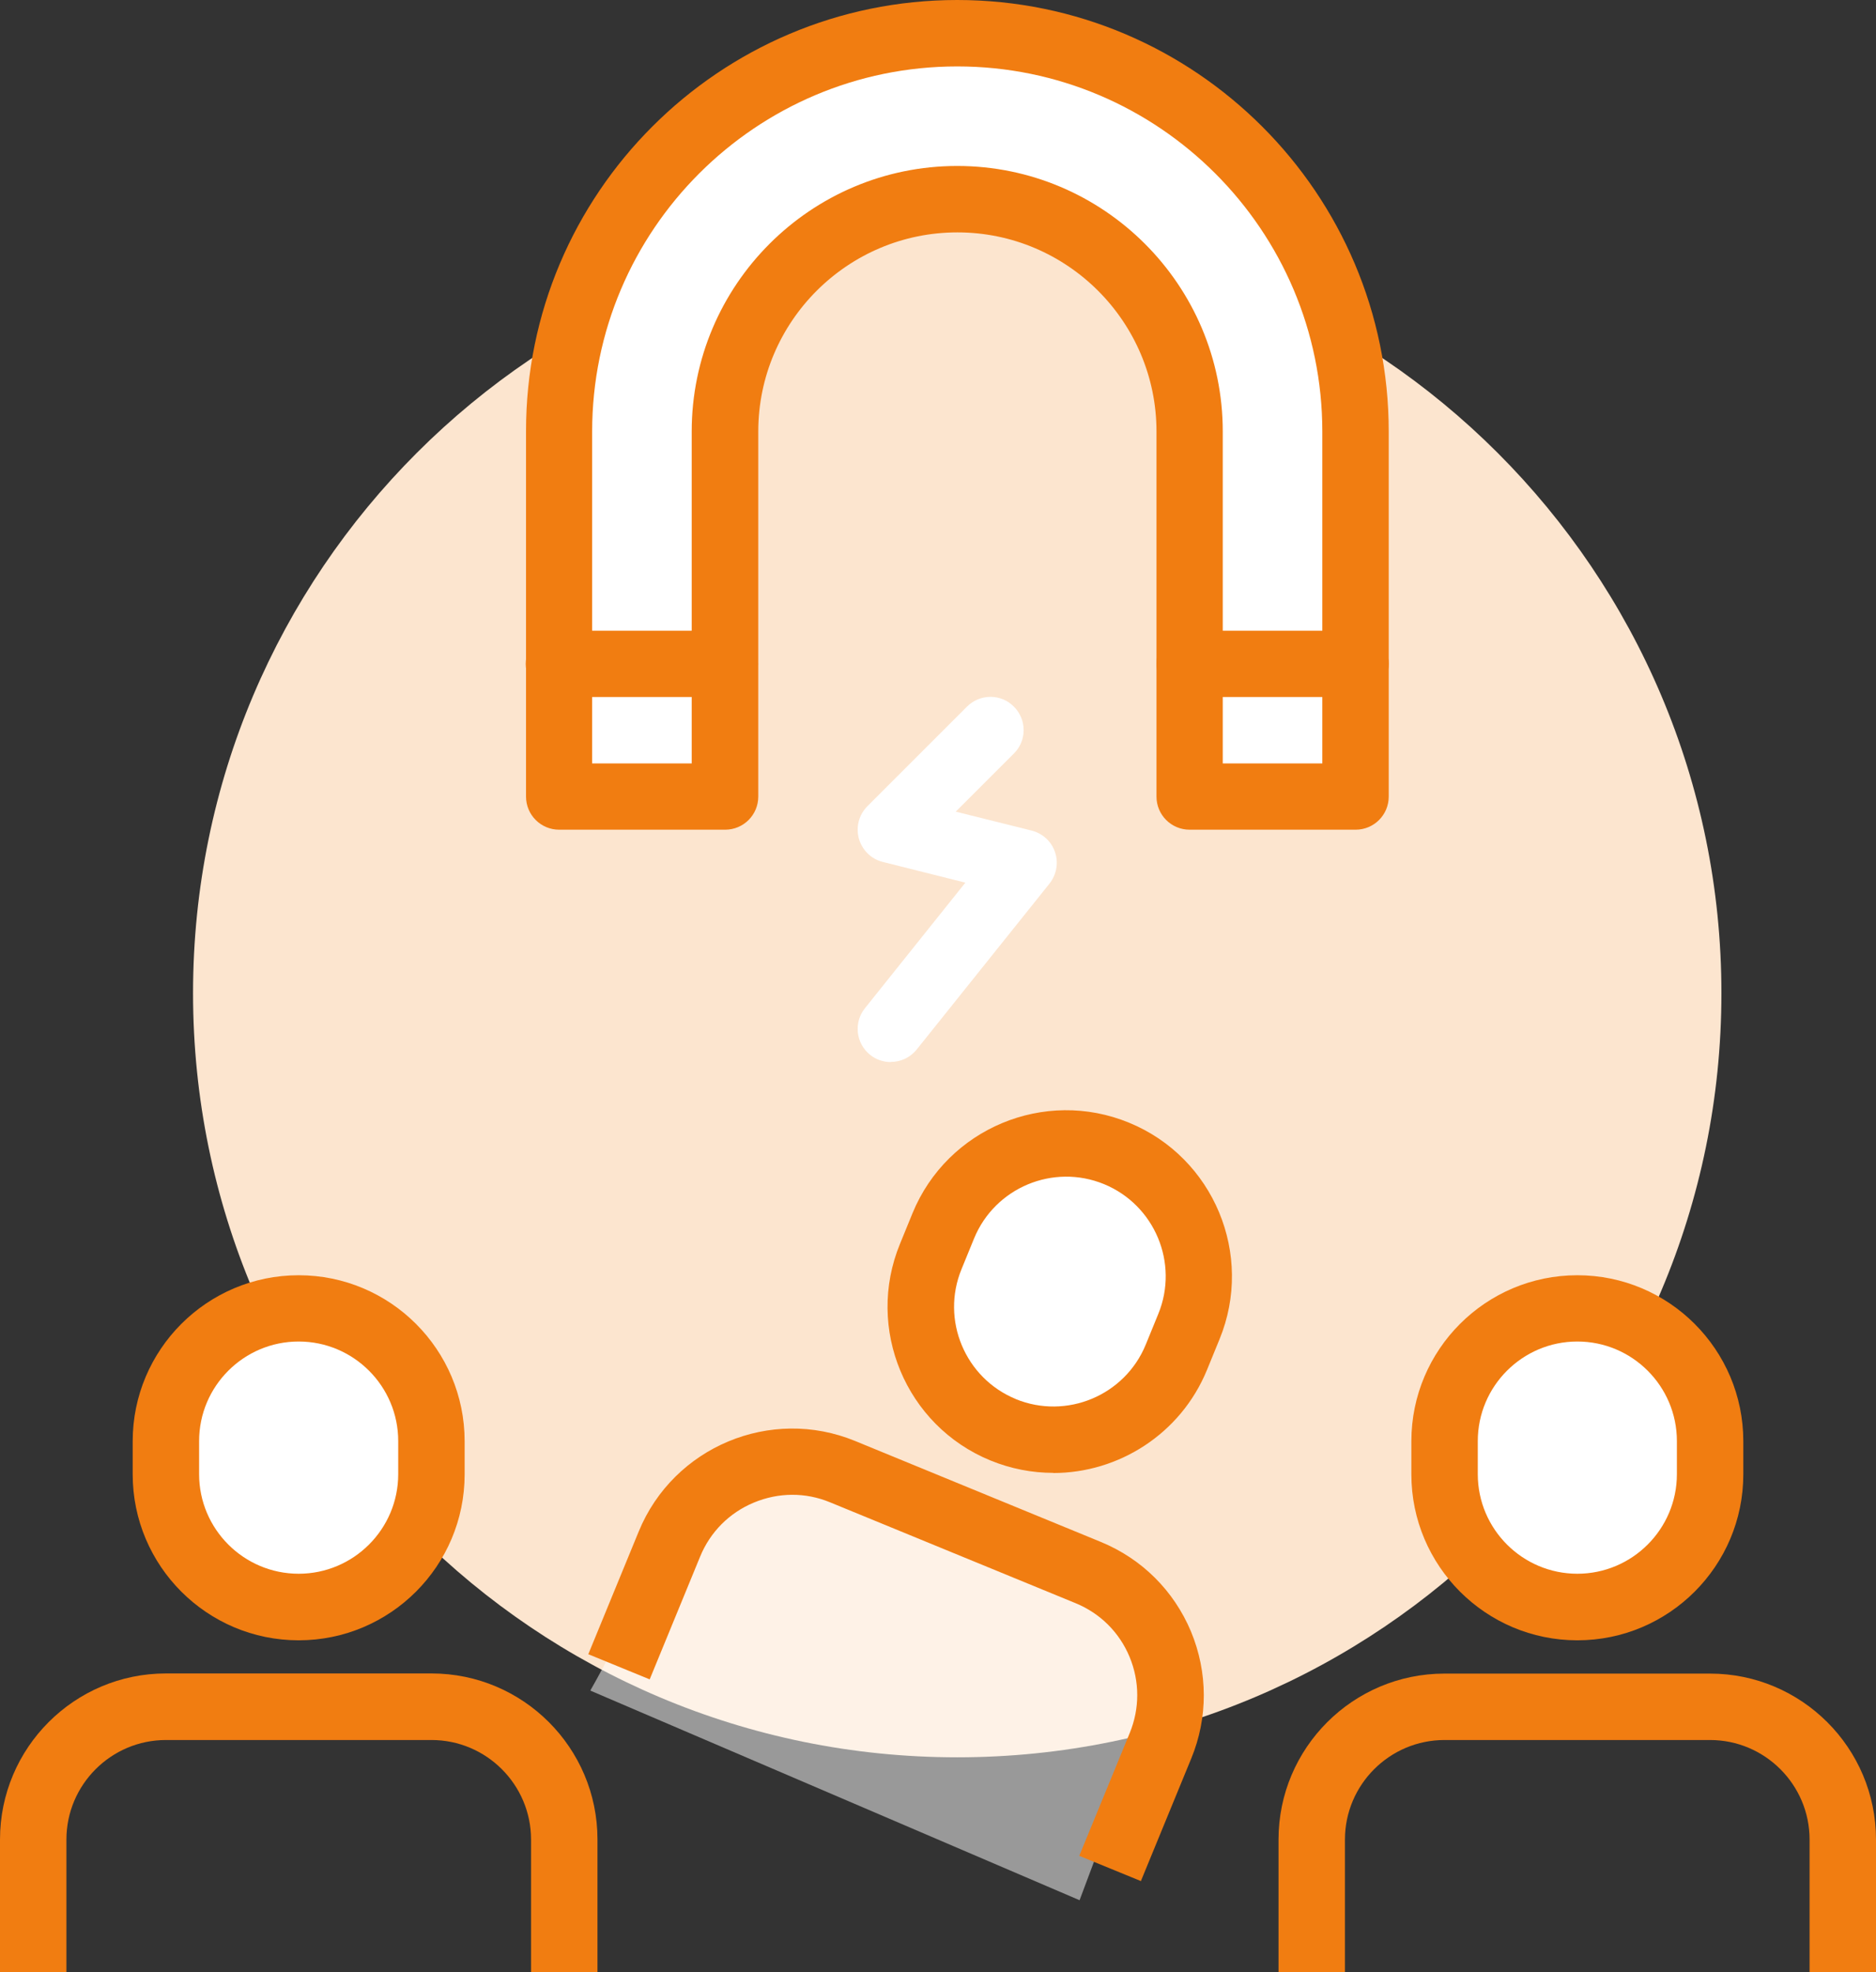 <svg xmlns="http://www.w3.org/2000/svg" xmlns:xlink="http://www.w3.org/1999/xlink" id="Ebene_2" viewBox="0 0 126.82 133.33"><rect x="0" y="0" width="126.82" height="133.33" fill="#333333" stroke="none"/><defs><style>.cls-1{clip-path:url(#clippath);}.cls-2{fill:none;}.cls-2,.cls-3,.cls-4,.cls-5{stroke-width:0px;}.cls-6{clip-path:url(#clippath-1);}.cls-7{clip-path:url(#clippath-3);}.cls-8{clip-path:url(#clippath-2);}.cls-3{fill:#fce5cf;}.cls-9{opacity:.5;}.cls-4{fill:#fff;}.cls-5{fill:#f17d11;}</style><clipPath id="clippath"><rect class="cls-2" width="126.82" height="133.33"></rect></clipPath><clipPath id="clippath-1"><rect class="cls-2" width="126.82" height="133.33"></rect></clipPath><clipPath id="clippath-2"><rect class="cls-2" width="126.82" height="133.33"></rect></clipPath><clipPath id="clippath-3"><rect class="cls-2" x="30.91" y="92.81" width="56.12" height="36.64"></rect></clipPath></defs><g id="Ebene_1-2"><g class="cls-1"><g class="cls-6"><path class="cls-3" d="M64.71,118.8c28.53,0,51.66-23.13,51.66-51.66S93.24,15.48,64.71,15.48,13.05,38.61,13.05,67.14s23.13,51.66,51.66,51.66"></path><path class="cls-4" d="M68.09,95.93c5.21,2,10.96-.37,12.84-5.28,1.89-4.92-.8-10.52-6.01-12.52-5.21-2-10.96.37-12.84,5.28-1.89,4.92.8,10.52,6.01,12.52"></path><path class="cls-4" d="M49,54.97s-2.24-22.44,0-28.05c2.24-5.61,11.22-13.46,15.71-13.46s12.34,5.61,14.59,8.97c2.24,3.37,1.12,31.41,1.12,31.41l11.22,1.12s3.37-23.56,1.12-28.05c-2.24-4.49-4.49-12.34-8.97-15.71-4.49-3.36-15.71-8.97-19.07-8.97s-12.34,3.37-15.71,5.61c-3.37,2.24-8.98,11.22-10.1,16.83-1.12,5.61-2.24,30.29-2.24,30.29h12.34Z"></path></g><rect class="cls-4" x="37.79" y="44.88" width="11.22" height="8.97"></rect><rect class="cls-4" x="80.09" y="44.88" width="11.22" height="8.97"></rect><g class="cls-8"><g class="cls-9"><g class="cls-7"><path class="cls-4" d="M39.91,114.28c4.72-8.27,3.54-10.63,8.27-12.99,4.72-2.36,10.63-1.18,10.63-1.18l14.17,7.09s3.54-1.18,4.72,3.54-1.18,8.27-1.18,8.27l-3.54,9.45-33.07-14.17Z"></path></g></g><path class="cls-5" d="M82.66,51.61h6.73v-22.44c0-13.61-11.07-24.68-24.68-24.68s-24.68,11.07-24.68,24.68v22.44h6.73v-22.44c0-9.9,8.05-17.95,17.95-17.95s17.95,8.05,17.95,17.95v22.44ZM91.64,56.09h-11.22c-1.24,0-2.24-1-2.24-2.24v-24.68c0-7.42-6.04-13.46-13.46-13.46s-13.46,6.04-13.46,13.46v24.68c0,1.24-1,2.24-2.24,2.24h-11.22c-1.24,0-2.24-1-2.24-2.24v-24.68C35.54,13.09,48.63,0,64.71,0s29.17,13.09,29.17,29.17v24.68c0,1.24-1,2.24-2.24,2.24"></path><path class="cls-5" d="M49,47.12h-11.22c-1.24,0-2.24-1-2.24-2.24s1-2.24,2.24-2.24h11.22c1.24,0,2.24,1,2.24,2.24s-1,2.24-2.24,2.24"></path><path class="cls-5" d="M91.64,47.12h-11.22c-1.24,0-2.24-1-2.24-2.24s1-2.24,2.24-2.24h11.22c1.24,0,2.24,1,2.24,2.24s-1,2.24-2.24,2.24"></path><path class="cls-4" d="M60.22,71.8c-.49,0-.99-.16-1.4-.49-.97-.78-1.12-2.19-.35-3.15l6.79-8.49-5.58-1.4c-.78-.19-1.4-.8-1.62-1.58-.21-.78,0-1.61.58-2.19l6.73-6.73c.88-.88,2.3-.88,3.17,0,.88.88.88,2.3,0,3.17l-3.93,3.93,5.13,1.28c.74.19,1.34.73,1.58,1.46.25.72.1,1.52-.37,2.12l-8.98,11.22c-.44.55-1.09.84-1.75.84"></path><path class="cls-5" d="M68.66,94.58c3.44,1.41,7.38-.24,8.79-3.67l.85-2.08c1.41-3.43-.24-7.37-3.67-8.78-3.44-1.41-7.37.24-8.78,3.67l-.85,2.08c-1.41,3.43.24,7.37,3.67,8.78M71.2,99.57c-1.42,0-2.86-.27-4.25-.84-5.72-2.35-8.46-8.92-6.11-14.64l.85-2.08c2.35-5.72,8.92-8.47,14.64-6.11,5.72,2.35,8.46,8.92,6.11,14.64l-.85,2.08c-1.78,4.33-5.98,6.96-10.39,6.96"></path><path class="cls-5" d="M77.11,127.16l-4.15-1.7,3.41-8.3c.68-1.66.68-3.49-.01-5.15-.69-1.66-1.99-2.95-3.65-3.63l-16.6-6.82c-1.67-.69-3.49-.67-5.15.02-1.66.69-2.95,1.99-3.63,3.65l-3.41,8.3-4.15-1.7,3.41-8.3c2.35-5.72,8.92-8.47,14.64-6.11l16.6,6.82c2.77,1.14,4.93,3.29,6.09,6.05,1.15,2.77,1.16,5.82.02,8.59l-3.41,8.3Z"></path><path class="cls-4" d="M20.19,108.25c5.58,0,10.1-4.27,10.1-9.54s-4.52-9.54-10.1-9.54-10.1,4.27-10.1,9.54,4.52,9.54,10.1,9.54"></path><path class="cls-4" d="M106.95,108.25c5.58,0,10.1-4.27,10.1-9.54s-4.52-9.54-10.1-9.54-10.1,4.27-10.1,9.54,4.52,9.54,10.1,9.54"></path><path class="cls-5" d="M106.63,90.69c-3.71,0-6.73,3.02-6.73,6.73v2.24c0,3.71,3.02,6.73,6.73,6.73s6.73-3.02,6.73-6.73v-2.24c0-3.71-3.02-6.73-6.73-6.73M106.63,110.89c-6.19,0-11.22-5.03-11.22-11.22v-2.24c0-6.19,5.03-11.22,11.22-11.22s11.22,5.03,11.22,11.22v2.24c0,6.19-5.03,11.22-11.22,11.22"></path><path class="cls-5" d="M126.82,133.33h-4.49v-8.97c0-3.71-3.02-6.73-6.73-6.73h-17.95c-3.71,0-6.73,3.02-6.73,6.73v8.97h-4.49v-8.97c0-6.19,5.03-11.22,11.22-11.22h17.95c6.19,0,11.22,5.03,11.22,11.22v8.97Z"></path><path class="cls-5" d="M20.19,90.69c-3.71,0-6.73,3.02-6.73,6.73v2.24c0,3.71,3.02,6.73,6.73,6.73s6.73-3.02,6.73-6.73v-2.24c0-3.71-3.02-6.73-6.73-6.73M20.19,110.89c-6.19,0-11.22-5.03-11.22-11.22v-2.24c0-6.19,5.03-11.22,11.22-11.22s11.22,5.03,11.22,11.22v2.24c0,6.19-5.03,11.22-11.22,11.22"></path><path class="cls-5" d="M40.39,133.33h-4.49v-8.97c0-3.71-3.02-6.73-6.73-6.73H11.22c-3.71,0-6.73,3.02-6.73,6.73v8.97H0v-8.97C0,118.16,5.03,113.13,11.22,113.13h17.95c6.19,0,11.22,5.03,11.22,11.22v8.97Z"></path></g></g></g></svg>
